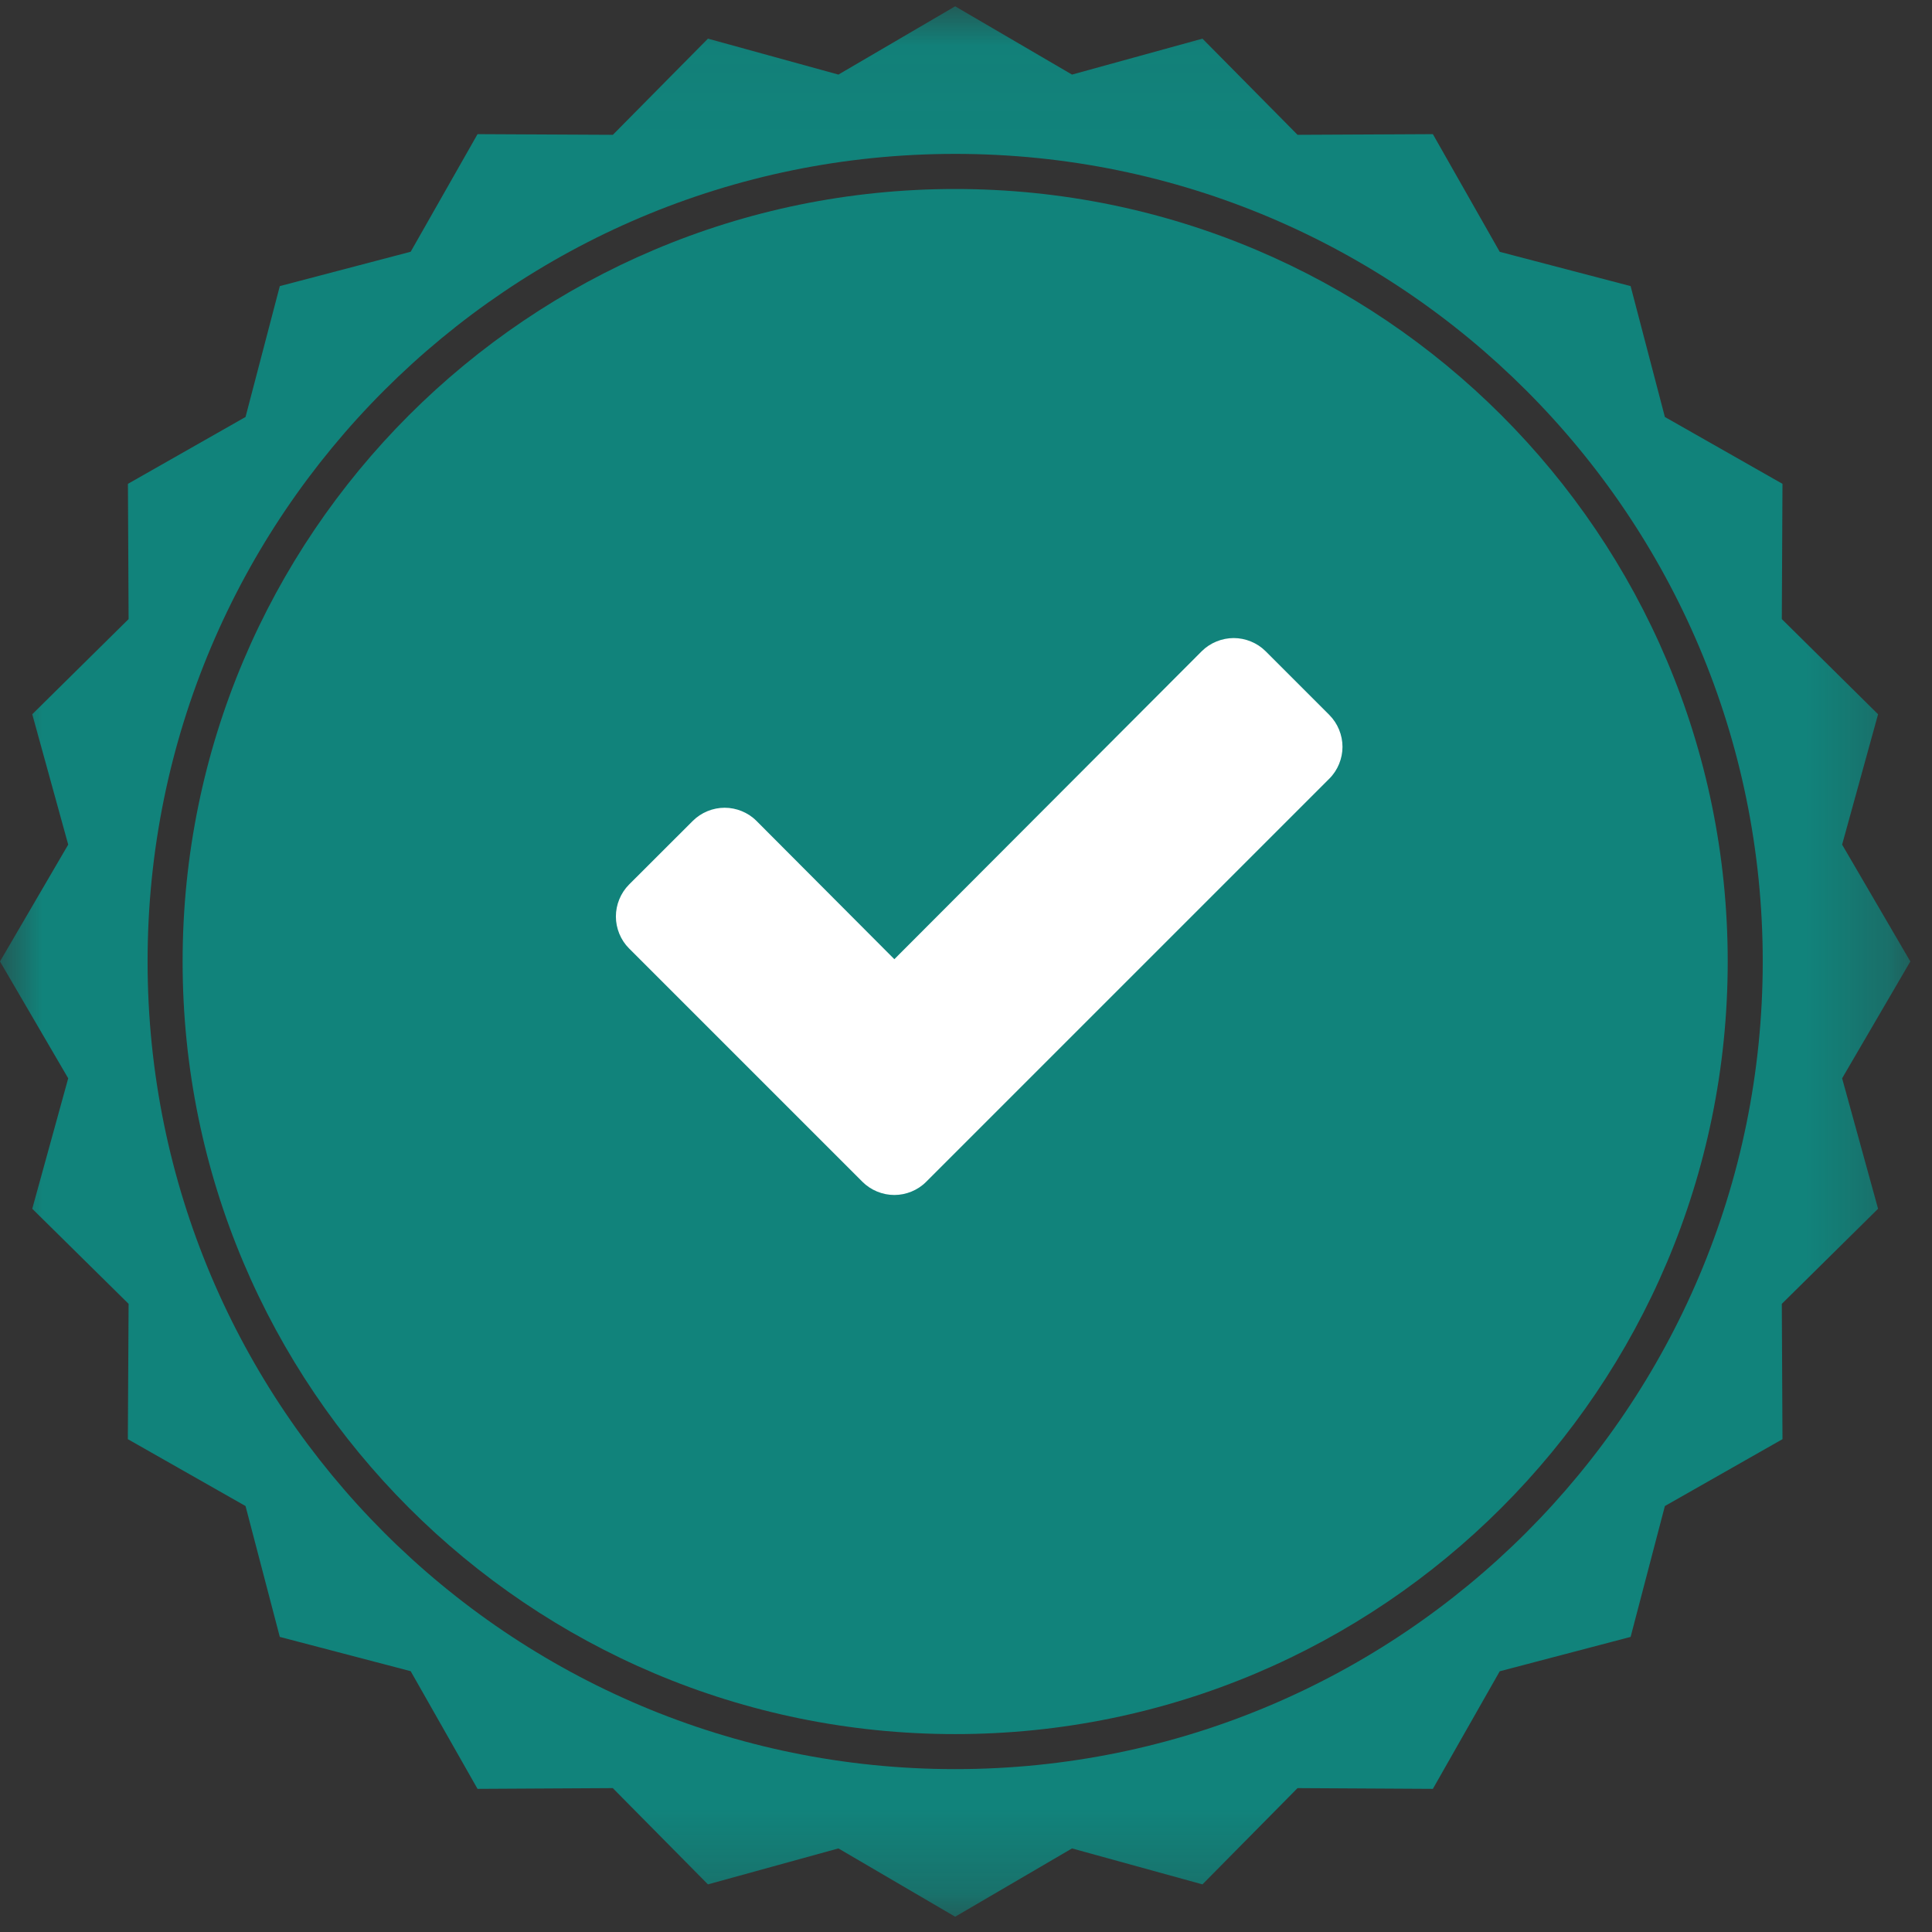 <?xml version="1.0" encoding="UTF-8"?>
<svg width="23px" height="23px" viewBox="0 0 23 23" version="1.1" xmlns="http://www.w3.org/2000/svg" xmlns:xlink="http://www.w3.org/1999/xlink">
    <rect x="0" y="0" width="23" height="23" fill="#333333" stroke="none"/>
    <!-- Generator: Sketch 48.2 (47327) - http://www.bohemiancoding.com/sketch -->
    <title>icons/ic-badge-membro</title>
    <desc>Created with Sketch.</desc>
    <defs>
        <polygon id="path-1" points="0 0.039 22.742 0.039 22.742 22.782 0 22.782"></polygon>
    </defs>
    <g id="Restaurantes-Alt-01" stroke="none" stroke-width="1" fill="none" fill-rule="evenodd" transform="translate(-228, -1865)">
        <g id="nota-footer" transform="translate(0, 1837)">
            <g id="content" transform="translate(228, 22)">
                <g id="icons/ic-badge-membro" transform="translate(0, 6)">
                    <g id="Group-3" transform="translate(0, 0.036)">
                        <mask id="mask-2" fill="white">
                            <use xlink:href="#path-1"></use>
                        </mask>
                        <g id="Clip-2"></g>
                        <path d="M11.371,21.025 C6.061,21.025 1.757,16.72 1.757,11.41 C1.757,6.101 6.061,1.796 11.371,1.796 C16.681,1.796 20.985,6.101 20.985,11.41 C20.985,16.72 16.681,21.025 11.371,21.025 Z M21.93,12.801 L22.742,11.41 L21.93,10.019 L22.358,8.467 L21.212,7.334 L21.22,5.724 L19.82,4.928 L19.412,3.37 L17.854,2.962 L17.058,1.561 L15.447,1.569 L14.315,0.424 L12.762,0.852 L11.371,0.039 L9.981,0.852 L8.428,0.424 L7.296,1.569 L5.685,1.561 L4.889,2.961 L3.331,3.37 L2.923,4.928 L1.523,5.724 L1.531,7.334 L0.384,8.467 L0.812,10.019 L-7.5436115e-06,11.41 L0.812,12.801 L0.384,14.354 L1.531,15.486 L1.522,17.097 L2.923,17.893 L3.331,19.451 L4.889,19.859 L5.685,21.26 L7.295,21.251 L8.428,22.397 L9.981,21.969 L11.371,22.782 L12.762,21.969 L14.315,22.397 L15.447,21.251 L17.058,21.26 L17.854,19.86 L19.412,19.451 L19.82,17.893 L21.22,17.097 L21.212,15.486 L22.358,14.354 L21.93,12.801 Z" id="Fill-1" fill="#11837B" mask="url(#mask-2)"></path>
                    </g>
                    <path d="M20.568,11.447 C20.568,16.526 16.45,20.644 11.371,20.644 C6.292,20.644 2.174,16.526 2.174,11.447 C2.174,6.367 6.292,2.25 11.371,2.25 C16.45,2.25 20.568,6.367 20.568,11.447" id="Fill-4" fill="#11837B"></path>
                    <path d="M15.982,8.891 C15.982,9.03 15.926,9.17 15.825,9.27 L11.026,14.069 C10.926,14.17 10.786,14.226 10.647,14.226 C10.507,14.226 10.368,14.17 10.267,14.069 L7.488,11.29 C7.388,11.19 7.332,11.05 7.332,10.911 C7.332,10.771 7.388,10.632 7.488,10.531 L8.247,9.773 C8.348,9.672 8.487,9.616 8.627,9.616 C8.766,9.616 8.906,9.672 9.006,9.773 L10.647,11.419 L14.307,7.752 C14.408,7.652 14.547,7.596 14.687,7.596 C14.826,7.596 14.966,7.652 15.066,7.752 L15.825,8.511 C15.926,8.612 15.982,8.751 15.982,8.891 Z" id="check---FontAwesome" fill="#FFFFFF"></path>
                </g>
            </g>
        </g>
    </g>
</svg>